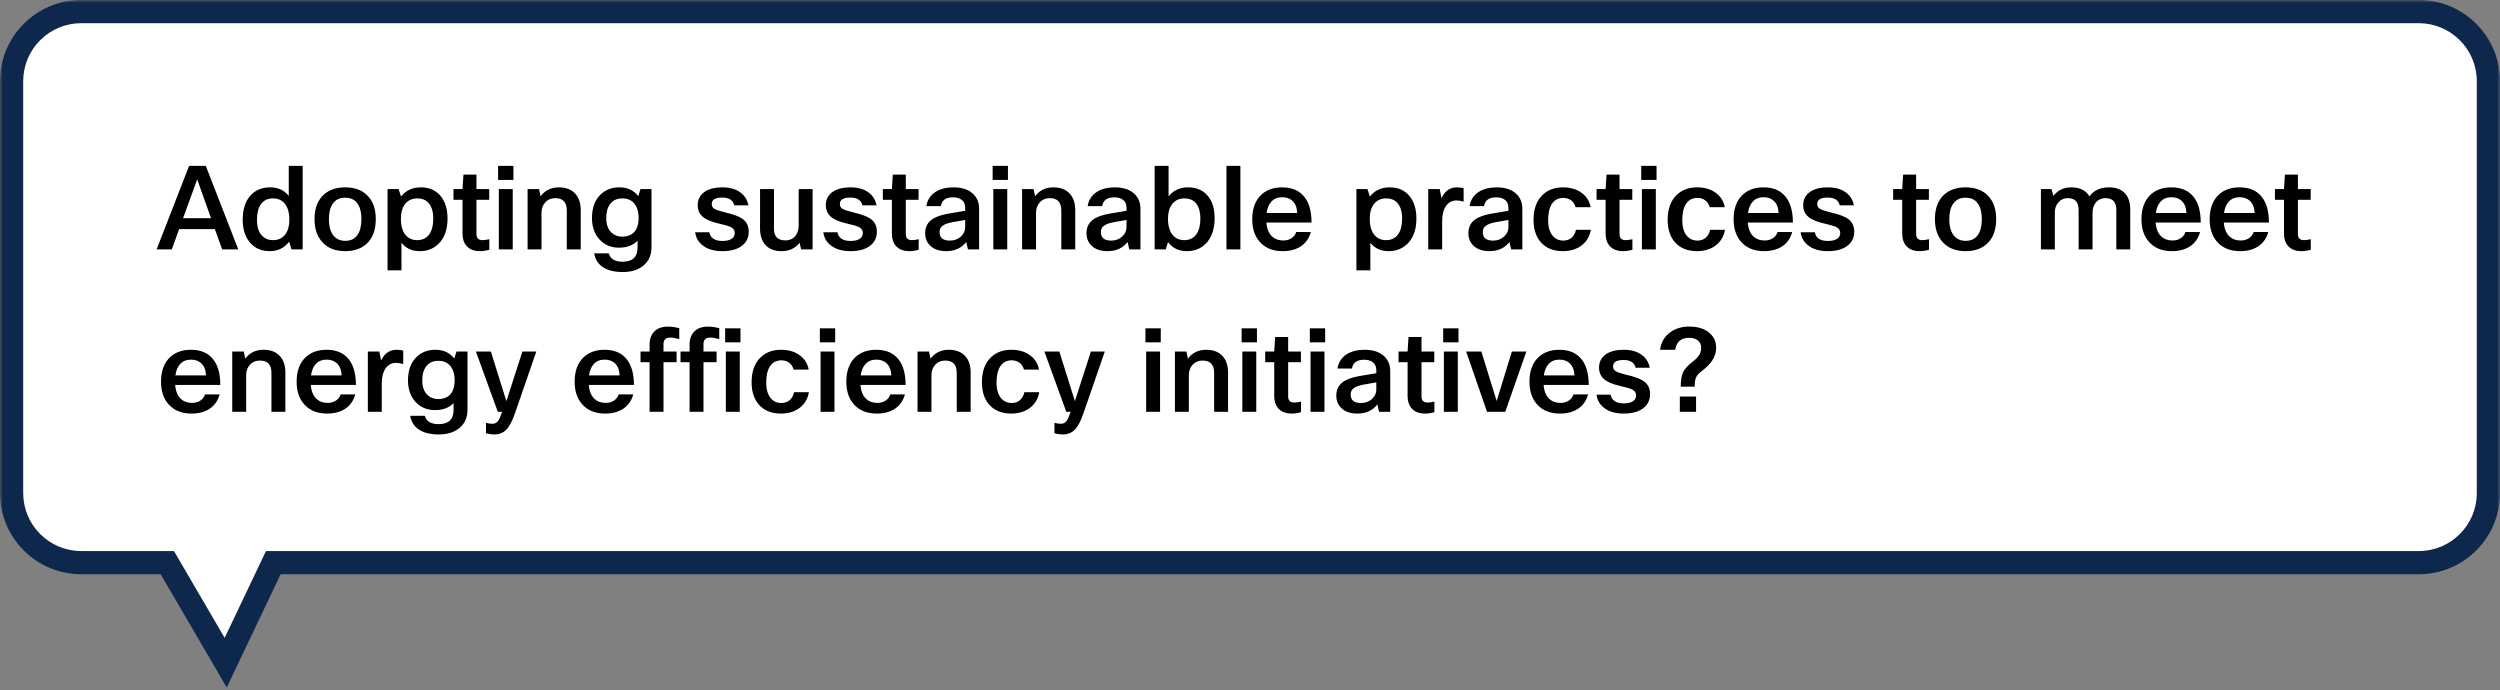<svg width="431" height="119" viewBox="0 0 431 119" fill="none" xmlns="http://www.w3.org/2000/svg">
<rect x="0" y="0" width="431" height="119" fill="#808080" stroke="none"/>
<mask id="path-1-outside-1_3781_28370" maskUnits="userSpaceOnUse" x="0" y="-0.001" width="431" height="119" fill="black">
<rect fill="white" y="-0.001" width="431" height="119"/>
<path fill-rule="evenodd" clip-rule="evenodd" d="M14 1.999C7.373 1.999 2 7.371 2 13.999V84.999C2 91.626 7.373 96.999 14 96.999L28.843 96.999L38.911 114.242L47.118 96.999L417 97C423.627 97 429 91.627 429 85V14C429 7.373 423.627 2 417 2L14 1.999Z"/>
</mask>
<path fill-rule="evenodd" clip-rule="evenodd" d="M14 1.999C7.373 1.999 2 7.371 2 13.999V84.999C2 91.626 7.373 96.999 14 96.999L28.843 96.999L38.911 114.242L47.118 96.999L417 97C423.627 97 429 91.627 429 85V14C429 7.373 423.627 2 417 2L14 1.999Z" fill="white"/>
<path d="M14 1.999L14 -0.001L14 1.999ZM14 96.999L14 98.999H14L14 96.999ZM28.843 96.999L30.57 95.99L29.991 94.999L28.843 94.999L28.843 96.999ZM38.911 114.242L37.184 115.25L39.091 118.517L40.717 115.101L38.911 114.242ZM47.118 96.999L47.118 94.999H45.855L45.312 96.139L47.118 96.999ZM417 97V99V97ZM417 2V-6.86646e-05V2ZM4 13.999C4 8.476 8.477 3.999 14 3.999L14 -0.001C6.268 -0.001 0 6.267 0 13.999H4ZM4 84.999V13.999H0V84.999H4ZM14 94.999C8.477 94.999 4 90.522 4 84.999H0C0 92.731 6.268 98.999 14 98.999L14 94.999ZM28.843 94.999L14 94.999L14 98.999L28.843 98.999L28.843 94.999ZM40.638 113.233L30.57 95.99L27.116 98.007L37.184 115.25L40.638 113.233ZM45.312 96.139L37.105 113.382L40.717 115.101L48.924 97.858L45.312 96.139ZM417 95L47.118 94.999L47.118 98.999L417 99V95ZM427 85C427 90.523 422.523 95 417 95V99C424.732 99 431 92.732 431 85H427ZM427 14V85H431V14H427ZM417 4C422.523 4 427 8.477 427 14H431C431 6.268 424.732 -4.64916e-05 417 -6.86646e-05V4ZM14 3.999L417 4V-6.86646e-05L14 -0.001L14 3.999Z" fill="#0D274D" mask="url(#path-1-outside-1_3781_28370)"/>
<path d="M41.08 43H38.3L37.04 39.5H30.88L29.62 43H27L32.6 28.6H35.48L41.08 43ZM34 30.92L31.56 37.62H36.38L34 30.92ZM52.182 43H50.262L49.842 41.66C49.029 42.753 47.915 43.3 46.502 43.3C45.022 43.3 43.855 42.767 43.002 41.7C42.229 40.727 41.842 39.453 41.842 37.88C41.842 35.987 42.342 34.54 43.342 33.54C44.169 32.713 45.242 32.3 46.562 32.3C47.935 32.3 49.009 32.793 49.782 33.78V28.6H52.182V43ZM44.302 37.9C44.302 39.127 44.595 40.04 45.182 40.64C45.662 41.147 46.289 41.4 47.062 41.4C48.009 41.4 48.729 41.053 49.222 40.36C49.662 39.747 49.882 38.92 49.882 37.88C49.882 36.573 49.575 35.6 48.962 34.96C48.482 34.453 47.849 34.2 47.062 34.2C46.142 34.2 45.442 34.547 44.962 35.24C44.522 35.867 44.302 36.753 44.302 37.9ZM54.225 37.78C54.225 35.887 54.785 34.453 55.905 33.48C56.825 32.693 58.025 32.3 59.505 32.3C61.225 32.3 62.551 32.82 63.485 33.86C64.352 34.807 64.785 36.113 64.785 37.78C64.785 39.673 64.238 41.107 63.145 42.08C62.225 42.893 61.011 43.3 59.505 43.3C57.798 43.3 56.471 42.767 55.525 41.7C54.658 40.727 54.225 39.42 54.225 37.78ZM59.525 41.52C60.471 41.52 61.178 41.173 61.645 40.48C62.085 39.853 62.305 38.953 62.305 37.78C62.305 36.447 62.011 35.467 61.425 34.84C60.958 34.333 60.318 34.08 59.505 34.08C58.572 34.08 57.865 34.42 57.385 35.1C56.931 35.727 56.705 36.62 56.705 37.78C56.705 39.1 56.998 40.08 57.585 40.72C58.078 41.253 58.725 41.52 59.525 41.52ZM66.815 32.6H68.715L69.135 33.88C69.975 32.827 71.115 32.3 72.555 32.3C74.049 32.3 75.209 32.827 76.035 33.88C76.782 34.84 77.155 36.107 77.155 37.68C77.155 39.56 76.642 41.007 75.615 42.02C74.762 42.873 73.675 43.3 72.355 43.3C71.022 43.3 69.975 42.813 69.215 41.84V46.6H66.815V32.6ZM74.695 37.7C74.695 36.46 74.402 35.533 73.815 34.92C73.349 34.44 72.728 34.2 71.955 34.2C71.062 34.2 70.355 34.527 69.835 35.18C69.355 35.807 69.115 36.64 69.115 37.68C69.115 38.987 69.409 39.96 69.995 40.6C70.489 41.133 71.129 41.4 71.915 41.4C72.835 41.4 73.535 41.06 74.015 40.38C74.469 39.74 74.695 38.847 74.695 37.7ZM84.358 41.24V43.06C83.798 43.22 83.265 43.3 82.758 43.3C81.731 43.3 80.951 42.993 80.418 42.38C79.965 41.86 79.738 41.16 79.738 40.28V34.44H78.178V32.6H79.738L79.898 30.1H82.138V32.6H84.338V34.44H82.138V40.36C82.138 41.053 82.491 41.4 83.198 41.4C83.505 41.4 83.891 41.347 84.358 41.24ZM88.515 31.02H85.875V28.6H88.515V31.02ZM88.395 43H85.995V32.6H88.395V43ZM93.356 43H90.956V32.6H92.936L93.196 33.84C93.956 32.813 95.009 32.3 96.356 32.3C97.609 32.3 98.569 32.687 99.236 33.46C99.822 34.14 100.116 35.067 100.116 36.24V43H97.716V36.3C97.716 34.873 97.056 34.16 95.736 34.16C95.016 34.16 94.429 34.413 93.976 34.92C93.562 35.387 93.356 35.973 93.356 36.68V43ZM102.437 43.68H104.957C105.21 44.64 106.004 45.12 107.337 45.12C109.057 45.12 109.917 44.3 109.917 42.66V41.5C109.13 42.3 108.064 42.7 106.717 42.7C105.304 42.7 104.157 42.2 103.277 41.2C102.464 40.267 102.057 39.06 102.057 37.58C102.057 35.833 102.557 34.48 103.557 33.52C104.397 32.707 105.477 32.3 106.797 32.3C108.184 32.3 109.264 32.807 110.037 33.82L110.417 32.6H112.317V42.64C112.317 44.013 111.824 45.087 110.837 45.86C109.957 46.553 108.797 46.9 107.357 46.9C105.81 46.9 104.604 46.573 103.737 45.92C103.03 45.373 102.597 44.627 102.437 43.68ZM104.517 37.6C104.517 38.68 104.817 39.513 105.417 40.1C105.91 40.567 106.53 40.8 107.277 40.8C108.237 40.8 108.964 40.487 109.457 39.86C109.884 39.313 110.097 38.567 110.097 37.62C110.097 36.433 109.804 35.54 109.217 34.94C108.737 34.447 108.09 34.2 107.277 34.2C106.384 34.2 105.69 34.52 105.197 35.16C104.744 35.747 104.517 36.56 104.517 37.6ZM122.285 40.04C122.472 41.04 123.225 41.54 124.545 41.54C125.278 41.54 125.832 41.4 126.205 41.12C126.512 40.88 126.665 40.567 126.665 40.18C126.665 39.687 126.398 39.32 125.865 39.08C125.558 38.947 124.885 38.76 123.845 38.52C122.565 38.227 121.652 37.827 121.105 37.32C120.558 36.827 120.285 36.18 120.285 35.38C120.285 34.367 120.698 33.587 121.525 33.04C122.258 32.547 123.265 32.3 124.545 32.3C125.865 32.3 126.925 32.613 127.725 33.24C128.418 33.773 128.852 34.493 129.025 35.4H126.585C126.385 34.507 125.692 34.06 124.505 34.06C123.305 34.06 122.705 34.427 122.705 35.16C122.705 35.533 122.858 35.813 123.165 36C123.472 36.187 124.092 36.393 125.025 36.62C126.465 36.953 127.465 37.327 128.025 37.74C128.732 38.26 129.085 38.993 129.085 39.94C129.085 41.02 128.645 41.867 127.765 42.48C126.965 43.027 125.885 43.3 124.525 43.3C123.098 43.3 121.958 42.96 121.105 42.28C120.385 41.707 119.965 40.96 119.845 40.04H122.285ZM131.032 32.6H133.432V39.44C133.432 40.773 134.085 41.44 135.392 41.44C136.152 41.44 136.745 41.167 137.172 40.62C137.518 40.153 137.692 39.58 137.692 38.9V32.6H140.092V43H138.112L137.852 41.84C137.105 42.813 136.065 43.3 134.732 43.3C133.505 43.3 132.565 42.927 131.912 42.18C131.325 41.5 131.032 40.567 131.032 39.38V32.6ZM144.375 40.04C144.562 41.04 145.315 41.54 146.635 41.54C147.368 41.54 147.922 41.4 148.295 41.12C148.602 40.88 148.755 40.567 148.755 40.18C148.755 39.687 148.488 39.32 147.955 39.08C147.648 38.947 146.975 38.76 145.935 38.52C144.655 38.227 143.742 37.827 143.195 37.32C142.648 36.827 142.375 36.18 142.375 35.38C142.375 34.367 142.788 33.587 143.615 33.04C144.348 32.547 145.355 32.3 146.635 32.3C147.955 32.3 149.015 32.613 149.815 33.24C150.508 33.773 150.942 34.493 151.115 35.4H148.675C148.475 34.507 147.782 34.06 146.595 34.06C145.395 34.06 144.795 34.427 144.795 35.16C144.795 35.533 144.948 35.813 145.255 36C145.562 36.187 146.182 36.393 147.115 36.62C148.555 36.953 149.555 37.327 150.115 37.74C150.822 38.26 151.175 38.993 151.175 39.94C151.175 41.02 150.735 41.867 149.855 42.48C149.055 43.027 147.975 43.3 146.615 43.3C145.188 43.3 144.048 42.96 143.195 42.28C142.475 41.707 142.055 40.96 141.935 40.04H144.375ZM158.381 41.24V43.06C157.821 43.22 157.288 43.3 156.781 43.3C155.755 43.3 154.975 42.993 154.441 42.38C153.988 41.86 153.761 41.16 153.761 40.28V34.44H152.201V32.6H153.761L153.921 30.1H156.161V32.6H158.361V34.44H156.161V40.36C156.161 41.053 156.515 41.4 157.221 41.4C157.528 41.4 157.915 41.347 158.381 41.24ZM162.198 35.54H159.698C159.872 34.46 160.412 33.633 161.318 33.06C162.132 32.553 163.152 32.3 164.378 32.3C165.858 32.3 166.992 32.68 167.778 33.44C168.458 34.093 168.798 34.94 168.798 35.98V43H166.878L166.578 41.72C165.765 42.773 164.612 43.3 163.118 43.3C161.932 43.3 161.012 42.98 160.358 42.34C159.785 41.78 159.498 41.067 159.498 40.2C159.498 39.227 159.852 38.467 160.558 37.92C161.198 37.413 162.192 37.047 163.538 36.82L166.398 36.34V35.84C166.398 35.213 166.192 34.747 165.778 34.44C165.418 34.16 164.925 34.02 164.298 34.02C163.058 34.02 162.358 34.527 162.198 35.54ZM166.398 37.92L164.138 38.32C163.365 38.467 162.812 38.673 162.478 38.94C162.145 39.193 161.978 39.553 161.978 40.02C161.978 40.993 162.572 41.48 163.758 41.48C164.532 41.48 165.185 41.227 165.718 40.72C166.172 40.28 166.398 39.767 166.398 39.18V37.92ZM173.769 31.02H171.129V28.6H173.769V31.02ZM173.649 43H171.249V32.6H173.649V43ZM178.61 43H176.21V32.6H178.19L178.45 33.84C179.21 32.813 180.263 32.3 181.61 32.3C182.863 32.3 183.823 32.687 184.49 33.46C185.076 34.14 185.37 35.067 185.37 36.24V43H182.97V36.3C182.97 34.873 182.31 34.16 180.99 34.16C180.27 34.16 179.683 34.413 179.23 34.92C178.816 35.387 178.61 35.973 178.61 36.68V43ZM190.011 35.54H187.511C187.684 34.46 188.224 33.633 189.131 33.06C189.944 32.553 190.964 32.3 192.191 32.3C193.671 32.3 194.804 32.68 195.591 33.44C196.271 34.093 196.611 34.94 196.611 35.98V43H194.691L194.391 41.72C193.577 42.773 192.424 43.3 190.931 43.3C189.744 43.3 188.824 42.98 188.171 42.34C187.597 41.78 187.311 41.067 187.311 40.2C187.311 39.227 187.664 38.467 188.371 37.92C189.011 37.413 190.004 37.047 191.351 36.82L194.211 36.34V35.84C194.211 35.213 194.004 34.747 193.591 34.44C193.231 34.16 192.737 34.02 192.111 34.02C190.871 34.02 190.171 34.527 190.011 35.54ZM194.211 37.92L191.951 38.32C191.177 38.467 190.624 38.673 190.291 38.94C189.957 39.193 189.791 39.553 189.791 40.02C189.791 40.993 190.384 41.48 191.571 41.48C192.344 41.48 192.997 41.227 193.531 40.72C193.984 40.28 194.211 39.767 194.211 39.18V37.92ZM199.061 28.6H201.461V33.86C202.288 32.82 203.401 32.3 204.801 32.3C206.308 32.3 207.468 32.813 208.281 33.84C209.028 34.773 209.401 36.027 209.401 37.6C209.401 39.52 208.888 40.993 207.861 42.02C207.021 42.873 205.935 43.3 204.601 43.3C203.228 43.3 202.148 42.78 201.361 41.74L200.981 43H199.061V28.6ZM206.941 37.7C206.941 36.447 206.655 35.52 206.081 34.92C205.615 34.44 204.988 34.2 204.201 34.2C203.308 34.2 202.601 34.527 202.081 35.18C201.601 35.807 201.361 36.64 201.361 37.68C201.361 38.987 201.655 39.96 202.241 40.6C202.735 41.133 203.375 41.4 204.161 41.4C205.081 41.4 205.781 41.06 206.261 40.38C206.715 39.74 206.941 38.847 206.941 37.7ZM213.844 28.6V43H211.444V28.6H213.844ZM223.465 40H225.985C225.705 41.067 225.125 41.893 224.245 42.48C223.405 43.027 222.372 43.3 221.145 43.3C219.452 43.3 218.132 42.767 217.185 41.7C216.318 40.727 215.885 39.427 215.885 37.8C215.885 35.933 216.425 34.507 217.505 33.52C218.412 32.707 219.592 32.3 221.045 32.3C222.738 32.3 224.018 32.853 224.885 33.96C225.698 34.987 226.105 36.453 226.105 38.36H218.325C218.418 39.48 218.765 40.3 219.365 40.82C219.845 41.247 220.472 41.46 221.245 41.46C221.792 41.46 222.265 41.327 222.665 41.06C223.065 40.793 223.332 40.44 223.465 40ZM223.645 36.72C223.592 35.747 223.298 35.033 222.765 34.58C222.325 34.193 221.752 34 221.045 34C220.272 34 219.652 34.253 219.185 34.76C218.758 35.213 218.485 35.867 218.365 36.72H223.645ZM233.846 32.6H235.746L236.166 33.88C237.006 32.827 238.146 32.3 239.586 32.3C241.08 32.3 242.24 32.827 243.066 33.88C243.813 34.84 244.186 36.107 244.186 37.68C244.186 39.56 243.673 41.007 242.646 42.02C241.793 42.873 240.706 43.3 239.386 43.3C238.053 43.3 237.006 42.813 236.246 41.84V46.6H233.846V32.6ZM241.726 37.7C241.726 36.46 241.433 35.533 240.846 34.92C240.38 34.44 239.76 34.2 238.986 34.2C238.093 34.2 237.386 34.527 236.866 35.18C236.386 35.807 236.146 36.64 236.146 37.68C236.146 38.987 236.44 39.96 237.026 40.6C237.52 41.133 238.16 41.4 238.946 41.4C239.866 41.4 240.566 41.06 241.046 40.38C241.5 39.74 241.726 38.847 241.726 37.7ZM252.329 32.44V34.76C251.889 34.627 251.469 34.56 251.069 34.56C250.323 34.56 249.723 34.887 249.269 35.54C248.843 36.167 248.629 37.033 248.629 38.14V43H246.229V32.6H248.209L248.509 34.16C249.096 32.92 249.983 32.3 251.169 32.3C251.596 32.3 251.983 32.347 252.329 32.44ZM255.851 35.54H253.351C253.524 34.46 254.064 33.633 254.971 33.06C255.784 32.553 256.804 32.3 258.031 32.3C259.511 32.3 260.644 32.68 261.431 33.44C262.111 34.093 262.451 34.94 262.451 35.98V43H260.531L260.231 41.72C259.417 42.773 258.264 43.3 256.771 43.3C255.584 43.3 254.664 42.98 254.011 42.34C253.437 41.78 253.151 41.067 253.151 40.2C253.151 39.227 253.504 38.467 254.211 37.92C254.851 37.413 255.844 37.047 257.191 36.82L260.051 36.34V35.84C260.051 35.213 259.844 34.747 259.431 34.44C259.071 34.16 258.577 34.02 257.951 34.02C256.711 34.02 256.011 34.527 255.851 35.54ZM260.051 37.92L257.791 38.32C257.017 38.467 256.464 38.673 256.131 38.94C255.797 39.193 255.631 39.553 255.631 40.02C255.631 40.993 256.224 41.48 257.411 41.48C258.184 41.48 258.837 41.227 259.371 40.72C259.824 40.28 260.051 39.767 260.051 39.18V37.92ZM271.701 39.62H274.261C274.061 40.78 273.508 41.693 272.601 42.36C271.748 42.987 270.694 43.3 269.441 43.3C267.788 43.3 266.508 42.773 265.601 41.72C264.788 40.773 264.381 39.5 264.381 37.9C264.381 36.033 264.901 34.6 265.941 33.6C266.848 32.733 268.021 32.3 269.461 32.3C270.808 32.3 271.921 32.647 272.801 33.34C273.574 33.953 274.048 34.747 274.221 35.72H271.621C271.501 35.227 271.254 34.84 270.881 34.56C270.508 34.267 270.054 34.12 269.521 34.12C268.654 34.12 267.994 34.467 267.541 35.16C267.114 35.813 266.901 36.747 266.901 37.96C266.901 39.187 267.188 40.113 267.761 40.74C268.214 41.233 268.788 41.48 269.481 41.48C270.068 41.48 270.548 41.32 270.921 41C271.308 40.68 271.568 40.22 271.701 39.62ZM281.428 41.24V43.06C280.868 43.22 280.335 43.3 279.828 43.3C278.802 43.3 278.022 42.993 277.488 42.38C277.035 41.86 276.808 41.16 276.808 40.28V34.44H275.248V32.6H276.808L276.968 30.1H279.208V32.6H281.408V34.44H279.208V40.36C279.208 41.053 279.562 41.4 280.268 41.4C280.575 41.4 280.962 41.347 281.428 41.24ZM285.585 31.02H282.945V28.6H285.585V31.02ZM285.465 43H283.065V32.6H285.465V43ZM294.826 39.62H297.386C297.186 40.78 296.633 41.693 295.726 42.36C294.873 42.987 293.819 43.3 292.566 43.3C290.913 43.3 289.633 42.773 288.726 41.72C287.913 40.773 287.506 39.5 287.506 37.9C287.506 36.033 288.026 34.6 289.066 33.6C289.973 32.733 291.146 32.3 292.586 32.3C293.933 32.3 295.046 32.647 295.926 33.34C296.699 33.953 297.173 34.747 297.346 35.72H294.746C294.626 35.227 294.379 34.84 294.006 34.56C293.633 34.267 293.179 34.12 292.646 34.12C291.779 34.12 291.119 34.467 290.666 35.16C290.239 35.813 290.026 36.747 290.026 37.96C290.026 39.187 290.313 40.113 290.886 40.74C291.339 41.233 291.913 41.48 292.606 41.48C293.193 41.48 293.673 41.32 294.046 41C294.433 40.68 294.693 40.22 294.826 39.62ZM306.453 40H308.973C308.693 41.067 308.113 41.893 307.233 42.48C306.393 43.027 305.36 43.3 304.133 43.3C302.44 43.3 301.12 42.767 300.173 41.7C299.307 40.727 298.873 39.427 298.873 37.8C298.873 35.933 299.413 34.507 300.493 33.52C301.4 32.707 302.58 32.3 304.033 32.3C305.727 32.3 307.007 32.853 307.873 33.96C308.687 34.987 309.093 36.453 309.093 38.36H301.313C301.407 39.48 301.753 40.3 302.353 40.82C302.833 41.247 303.46 41.46 304.233 41.46C304.78 41.46 305.253 41.327 305.653 41.06C306.053 40.793 306.32 40.44 306.453 40ZM306.633 36.72C306.58 35.747 306.287 35.033 305.753 34.58C305.313 34.193 304.74 34 304.033 34C303.26 34 302.64 34.253 302.173 34.76C301.747 35.213 301.473 35.867 301.353 36.72H306.633ZM312.871 40.04C313.058 41.04 313.811 41.54 315.131 41.54C315.864 41.54 316.418 41.4 316.791 41.12C317.098 40.88 317.251 40.567 317.251 40.18C317.251 39.687 316.984 39.32 316.451 39.08C316.144 38.947 315.471 38.76 314.431 38.52C313.151 38.227 312.238 37.827 311.691 37.32C311.144 36.827 310.871 36.18 310.871 35.38C310.871 34.367 311.284 33.587 312.111 33.04C312.844 32.547 313.851 32.3 315.131 32.3C316.451 32.3 317.511 32.613 318.311 33.24C319.004 33.773 319.438 34.493 319.611 35.4H317.171C316.971 34.507 316.278 34.06 315.091 34.06C313.891 34.06 313.291 34.427 313.291 35.16C313.291 35.533 313.444 35.813 313.751 36C314.058 36.187 314.678 36.393 315.611 36.62C317.051 36.953 318.051 37.327 318.611 37.74C319.318 38.26 319.671 38.993 319.671 39.94C319.671 41.02 319.231 41.867 318.351 42.48C317.551 43.027 316.471 43.3 315.111 43.3C313.684 43.3 312.544 42.96 311.691 42.28C310.971 41.707 310.551 40.96 310.431 40.04H312.871ZM332.561 41.24V43.06C332.001 43.22 331.468 43.3 330.961 43.3C329.934 43.3 329.154 42.993 328.621 42.38C328.168 41.86 327.941 41.16 327.941 40.28V34.44H326.381V32.6H327.941L328.101 30.1H330.341V32.6H332.541V34.44H330.341V40.36C330.341 41.053 330.694 41.4 331.401 41.4C331.708 41.4 332.094 41.347 332.561 41.24ZM333.58 37.78C333.58 35.887 334.14 34.453 335.26 33.48C336.18 32.693 337.38 32.3 338.86 32.3C340.58 32.3 341.907 32.82 342.84 33.86C343.707 34.807 344.14 36.113 344.14 37.78C344.14 39.673 343.594 41.107 342.5 42.08C341.58 42.893 340.367 43.3 338.86 43.3C337.154 43.3 335.827 42.767 334.88 41.7C334.014 40.727 333.58 39.42 333.58 37.78ZM338.88 41.52C339.827 41.52 340.534 41.173 341 40.48C341.44 39.853 341.66 38.953 341.66 37.78C341.66 36.447 341.367 35.467 340.78 34.84C340.314 34.333 339.674 34.08 338.86 34.08C337.927 34.08 337.22 34.42 336.74 35.1C336.287 35.727 336.06 36.62 336.06 37.78C336.06 39.1 336.354 40.08 336.94 40.72C337.434 41.253 338.08 41.52 338.88 41.52ZM354.254 43H351.854V32.6H353.674L354.014 33.78C354.748 32.793 355.781 32.3 357.114 32.3C358.568 32.3 359.601 32.82 360.214 33.86C360.961 32.82 362.094 32.3 363.614 32.3C364.814 32.3 365.734 32.653 366.374 33.36C366.961 34.013 367.254 34.933 367.254 36.12V43H364.854V36.18C364.854 34.833 364.228 34.16 362.974 34.16C362.254 34.16 361.681 34.44 361.254 35C360.921 35.467 360.754 36.02 360.754 36.66V43H358.354V36.18C358.354 34.833 357.728 34.16 356.474 34.16C355.794 34.16 355.241 34.427 354.814 34.96C354.441 35.413 354.254 35.947 354.254 36.56V43ZM376.766 40H379.286C379.006 41.067 378.426 41.893 377.546 42.48C376.706 43.027 375.672 43.3 374.446 43.3C372.752 43.3 371.432 42.767 370.486 41.7C369.619 40.727 369.186 39.427 369.186 37.8C369.186 35.933 369.726 34.507 370.806 33.52C371.712 32.707 372.892 32.3 374.346 32.3C376.039 32.3 377.319 32.853 378.186 33.96C378.999 34.987 379.406 36.453 379.406 38.36H371.626C371.719 39.48 372.066 40.3 372.666 40.82C373.146 41.247 373.772 41.46 374.546 41.46C375.092 41.46 375.566 41.327 375.966 41.06C376.366 40.793 376.632 40.44 376.766 40ZM376.946 36.72C376.892 35.747 376.599 35.033 376.066 34.58C375.626 34.193 375.052 34 374.346 34C373.572 34 372.952 34.253 372.486 34.76C372.059 35.213 371.786 35.867 371.666 36.72H376.946ZM388.524 40H391.044C390.764 41.067 390.184 41.893 389.304 42.48C388.464 43.027 387.43 43.3 386.204 43.3C384.51 43.3 383.19 42.767 382.244 41.7C381.377 40.727 380.944 39.427 380.944 37.8C380.944 35.933 381.484 34.507 382.564 33.52C383.47 32.707 384.65 32.3 386.104 32.3C387.797 32.3 389.077 32.853 389.944 33.96C390.757 34.987 391.164 36.453 391.164 38.36H383.384C383.477 39.48 383.824 40.3 384.424 40.82C384.904 41.247 385.53 41.46 386.304 41.46C386.85 41.46 387.324 41.327 387.724 41.06C388.124 40.793 388.39 40.44 388.524 40ZM388.704 36.72C388.65 35.747 388.357 35.033 387.824 34.58C387.384 34.193 386.81 34 386.104 34C385.33 34 384.71 34.253 384.244 34.76C383.817 35.213 383.544 35.867 383.424 36.72H388.704ZM398.381 41.24V43.06C397.821 43.22 397.288 43.3 396.781 43.3C395.755 43.3 394.975 42.993 394.441 42.38C393.988 41.86 393.761 41.16 393.761 40.28V34.44H392.201V32.6H393.761L393.921 30.1H396.161V32.6H398.361V34.44H396.161V40.36C396.161 41.053 396.515 41.4 397.221 41.4C397.528 41.4 397.915 41.347 398.381 41.24ZM35.34 68H37.86C37.58 69.067 37 69.893 36.12 70.48C35.28 71.027 34.247 71.3 33.02 71.3C31.327 71.3 30.007 70.767 29.06 69.7C28.193 68.727 27.76 67.427 27.76 65.8C27.76 63.933 28.3 62.507 29.38 61.52C30.287 60.707 31.467 60.3 32.92 60.3C34.613 60.3 35.893 60.853 36.76 61.96C37.573 62.987 37.98 64.453 37.98 66.36H30.2C30.293 67.48 30.64 68.3 31.24 68.82C31.72 69.247 32.347 69.46 33.12 69.46C33.667 69.46 34.14 69.327 34.54 69.06C34.94 68.793 35.207 68.44 35.34 68ZM35.52 64.72C35.467 63.747 35.173 63.033 34.64 62.58C34.2 62.193 33.627 62 32.92 62C32.147 62 31.527 62.253 31.06 62.76C30.633 63.213 30.36 63.867 30.24 64.72H35.52ZM42.438 71H40.038V60.6H42.018L42.278 61.84C43.038 60.813 44.091 60.3 45.438 60.3C46.691 60.3 47.651 60.687 48.318 61.46C48.904 62.14 49.198 63.067 49.198 64.24V71H46.798V64.3C46.798 62.873 46.138 62.16 44.818 62.16C44.098 62.16 43.511 62.413 43.058 62.92C42.645 63.387 42.438 63.973 42.438 64.68V71ZM58.719 68H61.239C60.959 69.067 60.379 69.893 59.499 70.48C58.659 71.027 57.626 71.3 56.399 71.3C54.706 71.3 53.386 70.767 52.439 69.7C51.572 68.727 51.139 67.427 51.139 65.8C51.139 63.933 51.679 62.507 52.759 61.52C53.666 60.707 54.846 60.3 56.299 60.3C57.992 60.3 59.272 60.853 60.139 61.96C60.952 62.987 61.359 64.453 61.359 66.36H53.579C53.672 67.48 54.019 68.3 54.619 68.82C55.099 69.247 55.726 69.46 56.499 69.46C57.046 69.46 57.519 69.327 57.919 69.06C58.319 68.793 58.586 68.44 58.719 68ZM58.899 64.72C58.846 63.747 58.552 63.033 58.019 62.58C57.579 62.193 57.006 62 56.299 62C55.526 62 54.906 62.253 54.439 62.76C54.012 63.213 53.739 63.867 53.619 64.72H58.899ZM69.517 60.44V62.76C69.077 62.627 68.657 62.56 68.257 62.56C67.51 62.56 66.91 62.887 66.457 63.54C66.03 64.167 65.817 65.033 65.817 66.14V71H63.417V60.6H65.397L65.697 62.16C66.283 60.92 67.17 60.3 68.357 60.3C68.783 60.3 69.17 60.347 69.517 60.44ZM70.718 71.68H73.238C73.492 72.64 74.285 73.12 75.618 73.12C77.338 73.12 78.198 72.3 78.198 70.66V69.5C77.412 70.3 76.345 70.7 74.998 70.7C73.585 70.7 72.438 70.2 71.558 69.2C70.745 68.267 70.338 67.06 70.338 65.58C70.338 63.833 70.838 62.48 71.838 61.52C72.678 60.707 73.758 60.3 75.078 60.3C76.465 60.3 77.545 60.807 78.318 61.82L78.698 60.6H80.598V70.64C80.598 72.013 80.105 73.087 79.118 73.86C78.238 74.553 77.078 74.9 75.638 74.9C74.091 74.9 72.885 74.573 72.018 73.92C71.311 73.373 70.878 72.627 70.718 71.68ZM72.798 65.6C72.798 66.68 73.098 67.513 73.698 68.1C74.192 68.567 74.811 68.8 75.558 68.8C76.518 68.8 77.245 68.487 77.738 67.86C78.165 67.313 78.378 66.567 78.378 65.62C78.378 64.433 78.085 63.54 77.498 62.94C77.018 62.447 76.371 62.2 75.558 62.2C74.665 62.2 73.972 62.52 73.478 63.16C73.025 63.747 72.798 64.56 72.798 65.6ZM92.463 60.6L88.803 71.18C88.323 72.58 87.816 73.547 87.283 74.08C86.749 74.627 86.056 74.9 85.203 74.9C84.776 74.9 84.303 74.833 83.783 74.7V72.9C84.196 73.007 84.57 73.06 84.903 73.06C85.329 73.06 85.669 72.873 85.923 72.5C86.109 72.22 86.323 71.72 86.563 71H85.823L82.043 60.6H84.623L87.303 69.16L90.063 60.6H92.463ZM106.649 68H109.169C108.889 69.067 108.309 69.893 107.429 70.48C106.589 71.027 105.555 71.3 104.329 71.3C102.635 71.3 101.315 70.767 100.369 69.7C99.502 68.727 99.069 67.427 99.069 65.8C99.069 63.933 99.609 62.507 100.689 61.52C101.595 60.707 102.775 60.3 104.229 60.3C105.922 60.3 107.202 60.853 108.069 61.96C108.882 62.987 109.289 64.453 109.289 66.36H101.509C101.602 67.48 101.949 68.3 102.549 68.82C103.029 69.247 103.655 69.46 104.429 69.46C104.975 69.46 105.449 69.327 105.849 69.06C106.249 68.793 106.515 68.44 106.649 68ZM106.829 64.72C106.775 63.747 106.482 63.033 105.949 62.58C105.509 62.193 104.935 62 104.229 62C103.455 62 102.835 62.253 102.369 62.76C101.942 63.213 101.669 63.867 101.549 64.72H106.829ZM117.106 56.58V58.46C116.453 58.287 115.933 58.2 115.546 58.2C114.773 58.2 114.386 58.567 114.386 59.3V60.6H116.646V62.44H114.386V71H111.986V62.44H110.426V60.6H111.986V59.42C111.986 58.38 112.306 57.58 112.946 57.02C113.506 56.54 114.24 56.3 115.146 56.3C115.733 56.3 116.386 56.393 117.106 56.58ZM124.001 56.58V58.46C123.348 58.287 122.828 58.2 122.441 58.2C121.668 58.2 121.281 58.567 121.281 59.3V60.6H123.541V62.44H121.281V71H118.881V62.44H117.321V60.6H118.881V59.42C118.881 58.38 119.201 57.58 119.841 57.02C120.401 56.54 121.134 56.3 122.041 56.3C122.628 56.3 123.281 56.393 124.001 56.58ZM127.655 59.02H125.015V56.6H127.655V59.02ZM127.535 71H125.135V60.6H127.535V71ZM136.896 67.62H139.456C139.256 68.78 138.703 69.693 137.796 70.36C136.943 70.987 135.89 71.3 134.636 71.3C132.983 71.3 131.703 70.773 130.796 69.72C129.983 68.773 129.576 67.5 129.576 65.9C129.576 64.033 130.096 62.6 131.136 61.6C132.043 60.733 133.216 60.3 134.656 60.3C136.003 60.3 137.116 60.647 137.996 61.34C138.77 61.953 139.243 62.747 139.416 63.72H136.816C136.696 63.227 136.45 62.84 136.076 62.56C135.703 62.267 135.25 62.12 134.716 62.12C133.85 62.12 133.19 62.467 132.736 63.16C132.31 63.813 132.096 64.747 132.096 65.96C132.096 67.187 132.383 68.113 132.956 68.74C133.41 69.233 133.983 69.48 134.676 69.48C135.263 69.48 135.743 69.32 136.116 69C136.503 68.68 136.763 68.22 136.896 67.62ZM143.984 59.02H141.344V56.6H143.984V59.02ZM143.864 71H141.464V60.6H143.864V71ZM153.485 68H156.005C155.725 69.067 155.145 69.893 154.265 70.48C153.425 71.027 152.391 71.3 151.165 71.3C149.471 71.3 148.151 70.767 147.205 69.7C146.338 68.727 145.905 67.427 145.905 65.8C145.905 63.933 146.445 62.507 147.525 61.52C148.431 60.707 149.611 60.3 151.065 60.3C152.758 60.3 154.038 60.853 154.905 61.96C155.718 62.987 156.125 64.453 156.125 66.36H148.345C148.438 67.48 148.785 68.3 149.385 68.82C149.865 69.247 150.491 69.46 151.265 69.46C151.811 69.46 152.285 69.327 152.685 69.06C153.085 68.793 153.351 68.44 153.485 68ZM153.665 64.72C153.611 63.747 153.318 63.033 152.785 62.58C152.345 62.193 151.771 62 151.065 62C150.291 62 149.671 62.253 149.205 62.76C148.778 63.213 148.505 63.867 148.385 64.72H153.665ZM160.582 71H158.182V60.6H160.162L160.422 61.84C161.182 60.813 162.236 60.3 163.582 60.3C164.836 60.3 165.796 60.687 166.462 61.46C167.049 62.14 167.342 63.067 167.342 64.24V71H164.942V64.3C164.942 62.873 164.282 62.16 162.962 62.16C162.242 62.16 161.656 62.413 161.202 62.92C160.789 63.387 160.582 63.973 160.582 64.68V71ZM176.603 67.62H179.163C178.963 68.78 178.41 69.693 177.503 70.36C176.65 70.987 175.597 71.3 174.343 71.3C172.69 71.3 171.41 70.773 170.503 69.72C169.69 68.773 169.283 67.5 169.283 65.9C169.283 64.033 169.803 62.6 170.843 61.6C171.75 60.733 172.923 60.3 174.363 60.3C175.71 60.3 176.823 60.647 177.703 61.34C178.477 61.953 178.95 62.747 179.123 63.72H176.523C176.403 63.227 176.157 62.84 175.783 62.56C175.41 62.267 174.957 62.12 174.423 62.12C173.557 62.12 172.897 62.467 172.443 63.16C172.017 63.813 171.803 64.747 171.803 65.96C171.803 67.187 172.09 68.113 172.663 68.74C173.117 69.233 173.69 69.48 174.383 69.48C174.97 69.48 175.45 69.32 175.823 69C176.21 68.68 176.47 68.22 176.603 67.62ZM190.471 60.6L186.811 71.18C186.331 72.58 185.824 73.547 185.291 74.08C184.757 74.627 184.064 74.9 183.211 74.9C182.784 74.9 182.311 74.833 181.791 74.7V72.9C182.204 73.007 182.577 73.06 182.911 73.06C183.337 73.06 183.677 72.873 183.931 72.5C184.117 72.22 184.331 71.72 184.571 71H183.831L180.051 60.6H182.631L185.311 69.16L188.071 60.6H190.471ZM200.116 59.02H197.476V56.6H200.116V59.02ZM199.996 71H197.596V60.6H199.996V71ZM204.957 71H202.557V60.6H204.537L204.797 61.84C205.557 60.813 206.611 60.3 207.957 60.3C209.211 60.3 210.171 60.687 210.837 61.46C211.424 62.14 211.717 63.067 211.717 64.24V71H209.317V64.3C209.317 62.873 208.657 62.16 207.337 62.16C206.617 62.16 206.031 62.413 205.577 62.92C205.164 63.387 204.957 63.973 204.957 64.68V71ZM216.698 59.02H214.058V56.6H216.698V59.02ZM216.578 71H214.178V60.6H216.578V71ZM224.299 69.24V71.06C223.739 71.22 223.206 71.3 222.699 71.3C221.673 71.3 220.893 70.993 220.359 70.38C219.906 69.86 219.679 69.16 219.679 68.28V62.44H218.119V60.6H219.679L219.839 58.1H222.079V60.6H224.279V62.44H222.079V68.36C222.079 69.053 222.433 69.4 223.139 69.4C223.446 69.4 223.833 69.347 224.299 69.24ZM228.456 59.02H225.816V56.6H228.456V59.02ZM228.336 71H225.936V60.6H228.336V71ZM233.077 63.54H230.577C230.751 62.46 231.291 61.633 232.197 61.06C233.011 60.553 234.031 60.3 235.257 60.3C236.737 60.3 237.871 60.68 238.657 61.44C239.337 62.093 239.677 62.94 239.677 63.98V71H237.757L237.457 69.72C236.644 70.773 235.491 71.3 233.997 71.3C232.811 71.3 231.891 70.98 231.237 70.34C230.664 69.78 230.377 69.067 230.377 68.2C230.377 67.227 230.731 66.467 231.437 65.92C232.077 65.413 233.071 65.047 234.417 64.82L237.277 64.34V63.84C237.277 63.213 237.071 62.747 236.657 62.44C236.297 62.16 235.804 62.02 235.177 62.02C233.937 62.02 233.237 62.527 233.077 63.54ZM237.277 65.92L235.017 66.32C234.244 66.467 233.691 66.673 233.357 66.94C233.024 67.193 232.857 67.553 232.857 68.02C232.857 68.993 233.451 69.48 234.637 69.48C235.411 69.48 236.064 69.227 236.597 68.72C237.051 68.28 237.277 67.767 237.277 67.18V65.92ZM247.288 69.24V71.06C246.728 71.22 246.194 71.3 245.688 71.3C244.661 71.3 243.881 70.993 243.348 70.38C242.894 69.86 242.668 69.16 242.668 68.28V62.44H241.108V60.6H242.668L242.828 58.1H245.068V60.6H247.268V62.44H245.068V68.36C245.068 69.053 245.421 69.4 246.128 69.4C246.434 69.4 246.821 69.347 247.288 69.24ZM251.445 59.02H248.805V56.6H251.445V59.02ZM251.325 71H248.925V60.6H251.325V71ZM260.645 60.6H263.145L259.505 71H256.365L252.765 60.6H255.385L258.025 69.14L260.645 60.6ZM271.258 68H273.778C273.498 69.067 272.918 69.893 272.038 70.48C271.198 71.027 270.165 71.3 268.938 71.3C267.245 71.3 265.925 70.767 264.978 69.7C264.111 68.727 263.678 67.427 263.678 65.8C263.678 63.933 264.218 62.507 265.298 61.52C266.205 60.707 267.385 60.3 268.838 60.3C270.531 60.3 271.811 60.853 272.678 61.96C273.491 62.987 273.898 64.453 273.898 66.36H266.118C266.211 67.48 266.558 68.3 267.158 68.82C267.638 69.247 268.265 69.46 269.038 69.46C269.585 69.46 270.058 69.327 270.458 69.06C270.858 68.793 271.125 68.44 271.258 68ZM271.438 64.72C271.385 63.747 271.091 63.033 270.558 62.58C270.118 62.193 269.545 62 268.838 62C268.065 62 267.445 62.253 266.978 62.76C266.551 63.213 266.278 63.867 266.158 64.72H271.438ZM277.676 68.04C277.862 69.04 278.616 69.54 279.936 69.54C280.669 69.54 281.222 69.4 281.596 69.12C281.902 68.88 282.056 68.567 282.056 68.18C282.056 67.687 281.789 67.32 281.256 67.08C280.949 66.947 280.276 66.76 279.236 66.52C277.956 66.227 277.042 65.827 276.496 65.32C275.949 64.827 275.676 64.18 275.676 63.38C275.676 62.367 276.089 61.587 276.916 61.04C277.649 60.547 278.656 60.3 279.936 60.3C281.256 60.3 282.316 60.613 283.116 61.24C283.809 61.773 284.242 62.493 284.416 63.4H281.976C281.776 62.507 281.082 62.06 279.896 62.06C278.696 62.06 278.096 62.427 278.096 63.16C278.096 63.533 278.249 63.813 278.556 64C278.862 64.187 279.482 64.393 280.416 64.62C281.856 64.953 282.856 65.327 283.416 65.74C284.122 66.26 284.476 66.993 284.476 67.94C284.476 69.02 284.036 69.867 283.156 70.48C282.356 71.027 281.276 71.3 279.916 71.3C278.489 71.3 277.349 70.96 276.496 70.28C275.776 69.707 275.356 68.96 275.236 68.04H277.676ZM292.402 71H289.602V68.36H292.402V71ZM286.202 60.3C286.362 59.007 286.956 57.993 287.982 57.26C288.876 56.62 289.962 56.3 291.242 56.3C292.749 56.3 293.929 56.687 294.782 57.46C295.502 58.113 295.862 58.927 295.862 59.9C295.862 60.767 295.622 61.54 295.142 62.22C294.742 62.807 294.069 63.46 293.122 64.18C292.762 64.473 292.509 64.8 292.362 65.16C292.229 65.507 292.162 66.007 292.162 66.66H289.762C289.762 65.593 289.889 64.78 290.142 64.22C290.409 63.647 290.909 63.073 291.642 62.5C292.256 62.033 292.682 61.613 292.922 61.24C293.162 60.867 293.282 60.44 293.282 59.96C293.282 59.4 293.069 58.96 292.642 58.64C292.282 58.373 291.802 58.24 291.202 58.24C289.816 58.24 289.016 58.927 288.802 60.3H286.202Z" fill="black"/>
</svg>
